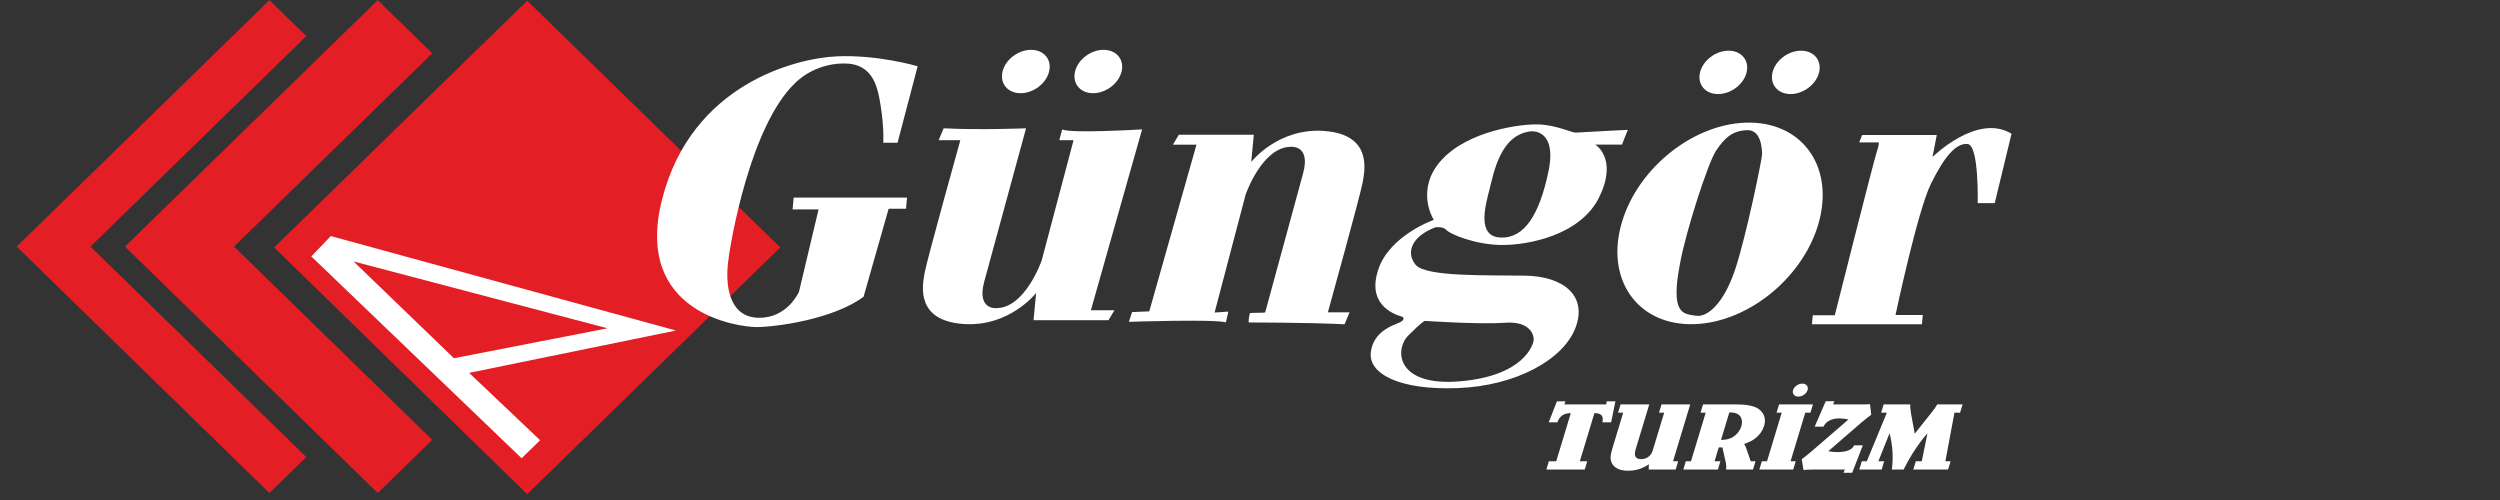 <?xml version="1.0" encoding="UTF-8" standalone="no"?>
<!DOCTYPE svg PUBLIC "-//W3C//DTD SVG 1.1//EN" "http://www.w3.org/Graphics/SVG/1.1/DTD/svg11.dtd">
<svg width="100%" height="100%" viewBox="0 0 250 50" version="1.1" xmlns="http://www.w3.org/2000/svg" xmlns:xlink="http://www.w3.org/1999/xlink" xml:space="preserve" xmlns:serif="http://www.serif.com/" style="fill-rule:evenodd;clip-rule:evenodd;stroke-linejoin:round;stroke-miterlimit:2;">
    <rect x="0" y="0" width="250" height="50" fill="#333333" stroke="none"/>
    <g transform="matrix(0.279,0,0,0.279,-16.033,-58.382)">
        <path d="M154.038,209.306L167.26,222.199L89.89,297.638L167.26,373.077L154.038,385.97L63.444,297.638L154.038,209.306Z" style="fill:rgb(228,30,37);"/>
    </g>
    <g transform="matrix(0.279,0,0,0.279,-16.033,-58.382)">
        <path d="M192.856,209.306L212.402,228.365L141.355,297.638L212.402,366.911L192.856,385.97L102.262,297.638L192.856,209.306Z" style="fill:rgb(228,30,37);"/>
    </g>
    <g transform="matrix(0.2,0.195,0.195,-0.2,-54.543,36.277)">
        <path d="M184.46,360.882L310.989,360.882L307.791,234.393L181.261,234.394L184.46,360.882Z" style="fill:rgb(228,30,37);"/>
    </g>
    <g transform="matrix(0.279,0,0,0.279,-16.033,-38.289)">
        <path d="M251.056,295.019L244.426,301.484L169.042,229.14L176.037,221.85L299.735,255.705L225.607,270.879L251.056,295.019ZM220.167,265.634L184.181,230.937L275.206,254.906L220.167,265.634Z" style="fill:white;"/>
    </g>
    <g transform="matrix(0.279,0,0,0.279,-16.033,-69.941)">
        <path d="M425.223,296.672C425.223,296.672 408.95,297.338 395.691,296.672L393.896,300.945L401.668,300.945C401.668,300.945 389.807,343.468 388.9,348.353C387.992,353.239 385.722,365.452 402.472,366.784C419.222,368.116 428.84,355.681 428.84,355.681L427.913,365.451L454.782,365.451L456.896,361.899L448.457,361.899L466.823,297.059C466.823,297.059 440.917,298.613 438.178,297.059L437.143,300.945L442.251,300.945L430.835,344.023C430.835,344.023 425.015,360.9 414.779,361.122C414.779,361.122 407.422,362.01 410.239,351.629C413.056,341.247 425.223,296.672 425.223,296.672ZM453.007,268.546C457.614,268.546 460.508,272.026 459.47,276.318C458.433,280.61 453.856,284.091 449.248,284.091C444.641,284.091 441.746,280.61 442.783,276.318C443.822,272.026 448.399,268.546 453.007,268.546ZM427.027,268.546C431.634,268.546 434.528,272.026 433.49,276.318C432.453,280.61 427.876,284.091 423.268,284.091C418.66,284.091 415.767,280.61 416.803,276.318C417.842,272.026 422.419,268.546 427.027,268.546" style="fill:white;"/>
    </g>
    <g transform="matrix(0.279,0,0,0.279,-16.033,-62.539)">
        <path d="M505.03,339.743C505.03,339.743 526.126,339.715 539.386,340.382L541.181,336.108L533.408,336.108C533.408,336.108 544.965,294.425 545.872,289.54C546.78,284.656 549.05,272.442 532.3,271.109C515.55,269.778 505.932,282.213 505.932,282.213L506.859,272.442L479.99,272.442L477.876,275.995L486.315,275.995L469.388,335.756L463.229,336.004L462.08,339.502C462.08,339.502 492.75,338.479 496.854,339.7L497.735,335.838L492.802,336.175L503.937,293.87C503.937,293.87 509.757,276.994 519.993,276.772C519.993,276.772 527.35,275.884 524.533,286.265C522.261,294.637 514.009,324.791 510.94,336.112C510.874,336.358 505.52,336.182 505.46,336.407C504.844,338.693 505.03,339.743 505.03,339.743" style="fill:white;"/>
    </g>
    <g transform="matrix(0.279,0,0,0.279,-16.033,-56.295)">
        <path d="M640.91,248.313C640.91,248.313 623.173,249.202 622.163,249.313C621.153,249.423 615.259,246.59 608.951,246.369C602.644,246.147 583.98,248.588 574.341,258.915C564.702,269.241 570.896,280.009 571.399,280.565C571.399,280.565 555.694,286.06 551.548,298.162C547.402,310.263 555.915,314.149 560.24,315.37C560.24,315.37 561.344,316.343 559.14,317.342C556.936,318.341 549.631,320.45 548.792,328.111C547.953,335.773 559.053,341.657 579.889,340.88C600.726,340.102 617.709,330.776 622.125,319.34C626.541,307.905 618.001,300.797 604.143,300.576C590.286,300.354 568.505,301.051 564.875,296.69C561.244,292.33 563.403,286.477 571.924,283.256C571.924,283.256 574.629,282.812 575.936,284.255C577.243,285.698 586.212,289.473 595.527,289.584C604.842,289.696 623.936,286.255 630.693,272.376C637.45,258.497 629.253,253.612 629.253,253.612L638.801,253.612L640.91,248.313ZM568.19,316.788C568.19,316.788 587.716,318.119 596.883,317.454C606.051,316.788 607.331,322.006 607.173,323.671C607.015,325.337 603.742,336.44 580.902,338.438C558.063,340.437 557.097,327.223 562.255,322.006C567.413,316.788 568.19,316.788 568.19,316.788ZM606.279,248.838C606.279,248.838 615.7,247.839 612.459,263.272C609.219,278.705 603.855,287.254 595.338,286.92C586.82,286.587 589.719,275.929 591.298,269.823C592.877,263.716 595.182,249.949 606.279,248.838" style="fill:white;"/>
    </g>
    <g transform="matrix(0.279,0,0,0.279,-16.033,-69.998)">
        <path d="M682.975,294.862C702.672,294.116 714.608,309.675 709.635,329.613C704.662,349.55 684.664,366.317 664.965,367.063C645.269,367.808 633.333,352.249 638.305,332.311C643.279,312.374 663.277,295.607 682.975,294.862ZM703.005,269.059C707.612,269.059 710.507,272.539 709.468,276.831C708.431,281.123 703.854,284.603 699.246,284.603C694.639,284.603 691.745,281.123 692.781,276.831C693.82,272.539 698.397,269.059 703.005,269.059ZM677.025,269.059C681.632,269.059 684.527,272.539 683.488,276.831C682.451,281.123 677.874,284.603 673.266,284.603C668.659,284.603 665.765,281.123 666.801,276.831C667.84,272.539 672.417,269.059 677.025,269.059ZM659.723,344.84C661.591,334.515 669.534,309.311 672.631,304.759C675.728,300.206 678.402,297.764 683.641,297.542C688.881,297.321 688.962,304.647 689.058,305.98C689.154,307.313 683.358,335.623 679.333,347.615C675.308,359.606 669.463,364.773 665.226,364.046C660.99,363.319 655.911,363.935 659.723,344.84" style="fill:white;"/>
    </g>
    <g transform="matrix(0.279,0,0,0.279,-16.033,-63.999)">
        <path d="M724.889,277.773L751.647,277.773L750.122,285.655C750.122,285.655 766.172,269.778 778.446,277.328L772.422,302.198L766.316,302.198C766.316,302.198 766.854,281.325 762.666,280.992C758.478,280.659 754.352,285.544 749.538,295.315C744.724,305.085 736.865,342.279 736.865,342.279L746.636,342.279L746.319,345.61L706.905,345.61L707.21,342.39L715.094,342.39C715.094,342.39 728.98,287.32 730.062,284.101C731.145,280.881 730.854,280.437 730.854,280.437L723.858,280.437L724.889,277.773Z" style="fill:white;"/>
    </g>
    <g transform="matrix(0.279,0,0,0.279,-16.033,-69.532)">
        <path d="M386.375,272.965C386.375,272.965 372.12,268.747 357.401,269.413C342.682,270.078 305.38,279.405 294.82,320.485C284.261,361.564 322.213,366.45 328.652,366.45C335.091,366.45 355.996,363.784 366.99,355.569L375.977,324.037L382.195,324.037L382.574,320.041L341.938,320.041L341.538,324.26L350.863,324.26L343.842,353.793C343.842,353.793 339.849,363.119 329.634,363.119C319.419,363.119 317.502,352.905 318.324,344.245C319.146,335.585 326.66,293.839 342.505,278.961C342.505,278.961 348.765,272.076 359.767,271.966C370.769,271.855 372.136,280.848 373.238,287.954C374.341,295.059 374.057,300.389 374.057,300.389L379.164,300.389L386.375,272.965Z" style="fill:white;"/>
    </g>
    <g transform="matrix(0.279,0,0,0.279,-16.033,-22.098)">
        <path d="M628.931,227.303C630.153,227.25 630.995,227.501 631.476,228.043C631.948,228.593 632.06,229.434 631.799,230.572L634.928,230.572L636.464,223.047L633.354,223.047L633.149,224.155L618.138,224.155L618.591,223.047L615.494,223.047L612.565,230.572L615.66,230.572C616.065,229.451 616.669,228.616 617.468,228.067C618.265,227.524 619.268,227.268 620.469,227.303L615.25,244.543L612.617,244.543L611.721,247.503L625.468,247.503L626.364,244.543L623.711,244.543L628.931,227.303ZM652.991,224.155L652.095,227.115L653.946,227.115L649.985,240.199C649.9,240.48 649.816,240.736 649.725,240.97C649.638,241.197 649.556,241.402 649.468,241.583C649.376,241.782 649.245,241.974 649.098,242.161C648.95,242.347 648.776,242.535 648.573,242.71C648.172,243.066 647.734,243.329 647.252,243.504C646.772,243.685 646.256,243.772 645.715,243.772C644.693,243.772 644.019,243.48 643.685,242.902C643.353,242.319 643.362,241.449 643.715,240.281L648.598,224.155L638.305,224.155L637.409,227.115L639.26,227.115L635.403,239.855C635.209,240.497 635.058,241.063 634.948,241.553C634.84,242.038 634.772,242.459 634.74,242.797C634.71,243.305 634.751,243.779 634.853,244.234C634.951,244.683 635.124,245.104 635.356,245.501C635.867,246.312 636.596,246.919 637.543,247.322C638.497,247.725 639.672,247.929 641.075,247.929C641.947,247.929 642.794,247.847 643.625,247.684C644.451,247.52 645.257,247.27 646.036,246.937C646.393,246.79 646.78,246.609 647.192,246.387C647.599,246.165 648.034,245.909 648.501,245.617C648.447,245.903 648.423,246.201 648.412,246.517C648.401,246.831 648.406,247.159 648.426,247.503L658.066,247.503L658.962,244.543L657.111,244.543L663.284,224.155L652.991,224.155ZM684.964,244.543L683.442,240.094C683.332,239.726 683.204,239.4 683.057,239.108C682.911,238.815 682.747,238.559 682.56,238.337C683.417,238.069 684.19,237.759 684.883,237.403C685.578,237.046 686.193,236.649 686.736,236.212C687.488,235.604 688.114,234.933 688.618,234.198C689.127,233.462 689.511,232.668 689.773,231.803C690.1,230.723 690.143,229.696 689.904,228.721C689.741,228.097 689.474,227.536 689.103,227.04C688.74,226.538 688.262,226.094 687.686,225.715C686.899,225.189 685.849,224.803 684.541,224.541C683.236,224.284 681.672,224.155 679.847,224.155L667.873,224.155L666.977,227.115L668.828,227.115L663.551,244.543L661.7,244.543L660.804,247.503L673.195,247.503L674.092,244.543L671.993,244.543L673.498,239.569L674.815,239.569L675.901,244.374C675.981,244.742 676.046,245.062 676.093,245.337C676.147,245.612 676.174,245.845 676.183,246.032C676.192,246.195 676.197,246.394 676.188,246.639C676.179,246.884 676.164,247.17 676.141,247.503L685.782,247.503L686.679,244.543L684.964,244.543ZM677.306,226.993C677.854,227.01 678.33,227.051 678.731,227.11C679.131,227.168 679.453,227.244 679.704,227.337C680.238,227.536 680.671,227.804 681.002,228.154C681.332,228.506 681.563,228.926 681.693,229.422C681.797,229.836 681.841,230.251 681.827,230.683C681.807,231.116 681.732,231.553 681.595,232.008C681.5,232.324 681.379,232.633 681.228,232.942C681.068,233.252 680.886,233.555 680.671,233.853C680.034,234.775 679.243,235.493 678.306,236.007C677.268,236.591 675.935,236.884 674.312,236.884L677.306,226.993ZM703.483,216.7C703.146,216.7 702.81,216.752 702.48,216.852C702.156,216.951 701.836,217.103 701.529,217.302C701.174,217.529 700.878,217.791 700.648,218.077C700.419,218.363 700.254,218.673 700.152,219.006C700.06,219.31 700.033,219.59 700.066,219.853C700.096,220.115 700.192,220.361 700.347,220.582C700.522,220.839 700.752,221.032 701.032,221.161C701.313,221.289 701.652,221.353 702.042,221.353C702.375,221.353 702.704,221.301 703.027,221.202C703.351,221.103 703.657,220.95 703.959,220.751C704.315,220.525 704.609,220.262 704.839,219.976C705.071,219.684 705.238,219.368 705.342,219.024C705.432,218.726 705.459,218.446 705.425,218.189C705.393,217.932 705.296,217.693 705.142,217.471C704.781,216.957 704.234,216.7 703.483,216.7ZM706.366,227.115L707.262,224.155L695.12,224.155L694.223,227.115L696.075,227.115L690.798,244.543L688.947,244.543L688.051,247.503L700.194,247.503L701.09,244.543L699.24,244.543L704.516,227.115L706.366,227.115ZM722.029,238.833C721.93,239.008 721.837,239.166 721.744,239.3C721.653,239.428 721.565,239.545 721.485,239.639C721.31,239.831 721.098,240.013 720.846,240.176C720.601,240.339 720.314,240.491 719.998,240.631C719.506,240.836 718.918,240.988 718.235,241.093C717.553,241.192 716.762,241.244 715.876,241.244C715.464,241.244 715.002,241.221 714.477,241.169C713.957,241.122 713.38,241.046 712.737,240.952L724.592,230.689C725.317,230.081 725.984,229.539 726.574,229.072C727.167,228.598 727.694,228.196 728.159,227.863L727.724,224.068C727.487,224.097 727.182,224.114 726.8,224.127C726.425,224.138 725.979,224.15 725.462,224.155L714.465,224.155L714.962,223.011L711.852,223.011L707.882,232.142L711.031,232.142C711.217,231.739 711.46,231.372 711.74,231.045C712.03,230.712 712.367,230.42 712.754,230.175C713.286,229.842 713.891,229.586 714.554,229.415C715.225,229.247 715.954,229.165 716.748,229.165C717.206,229.165 717.704,229.194 718.252,229.259C718.796,229.317 719.387,229.41 720.013,229.539L707.343,240.491C706.018,241.635 704.651,242.75 703.237,243.825L703.899,247.69C704.183,247.631 704.595,247.584 705.133,247.556C705.669,247.526 706.333,247.509 707.129,247.503L718.699,247.503L718.211,248.664L721.327,248.664L725.145,238.833L722.029,238.833ZM751.816,224.155C751.357,224.961 750.75,225.849 749.971,226.824L743.747,234.658L742.45,227.577C742.331,226.806 742.248,226.135 742.193,225.563C742.136,224.996 742.128,224.524 742.149,224.155L732.607,224.155L731.711,227.115L733.77,227.115L726.564,244.543L724.772,244.543L723.875,247.503L731.893,247.503L732.789,244.543L730.71,244.543L734.725,234.489C735.282,236.632 735.628,238.786 735.766,240.958C735.904,243.124 735.831,245.307 735.556,247.503L739.76,247.503C740.255,246.498 740.759,245.541 741.267,244.618C741.773,243.696 742.288,242.815 742.808,241.98C743.778,240.456 744.719,239.072 745.638,237.823C746.557,236.574 747.455,235.459 748.322,234.489L746.27,244.543L744.132,244.543L743.236,247.503L755.704,247.503L756.601,244.543L754.73,244.543L757.987,227.115L760.007,227.115L760.903,224.155L751.816,224.155Z" style="fill:white;fill-rule:nonzero;"/>
    </g>
</svg>
